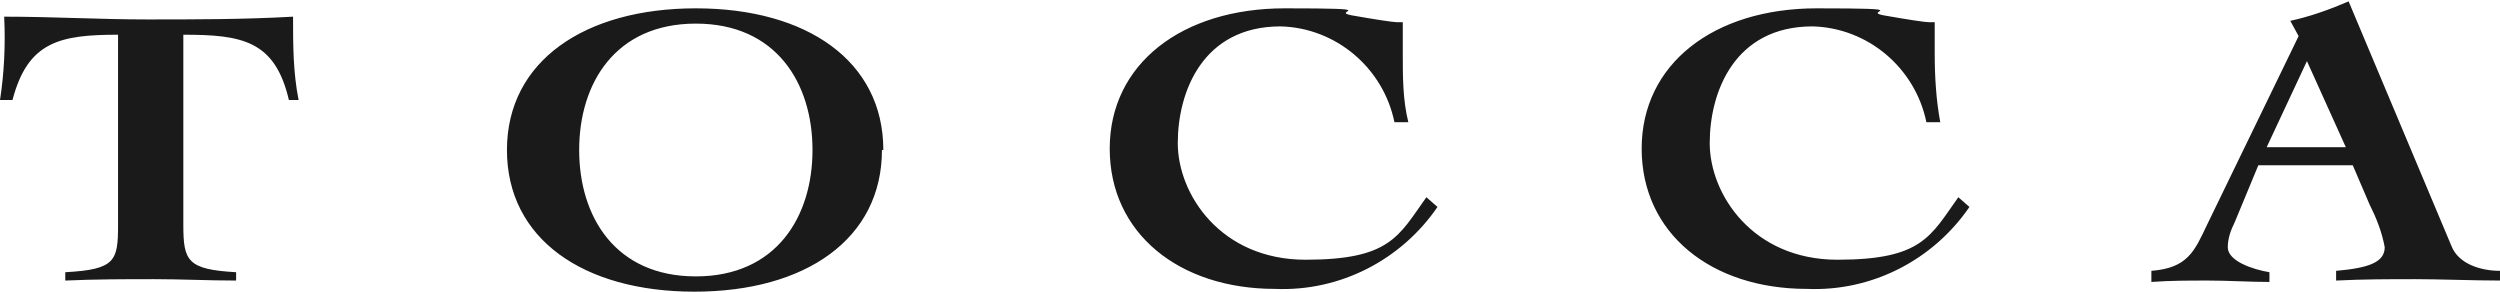 <?xml version="1.0" encoding="UTF-8"?>
<svg id="_レイヤー_2" xmlns="http://www.w3.org/2000/svg" version="1.1" viewBox="0 0 180 21">
  <!-- Generator: Adobe Illustrator 29.3.1, SVG Export Plug-In . SVG Version: 2.1.0 Build 151)  -->
  <defs>
    <style>
      .st0 {
        fill: #1a1a1a;
      }
    </style>
  </defs>
  <path id="_レイアウト" class="st0" d="M20.8,7.2c-1-4.3-3.4-4.7-7.6-4.7v13.7c0,2.6.3,3.2,3.8,3.4v.6c-2,0-3.9-.1-5.9-.1s-4.2,0-6.4.1v-.6c3.6-.2,3.8-.8,3.8-3.4V2.5C4.3,2.5,2,3,.9,7.2h-.9c.3-1.9.4-4,.3-6,3.5,0,6.9.2,10.3.2s7,0,10.5-.2c0,2,0,4,.4,6h-.8,0ZM63.5,10.8c0,6.4-5.5,10.2-13.5,10.2s-13.5-3.8-13.5-10.2S42.1.6,50.1.6s13.5,3.8,13.5,10.2M41.7,10.8c0,4.8,2.6,9.1,8.4,9.1s8.4-4.3,8.4-9.1-2.6-9.1-8.4-9.1-8.4,4.3-8.4,9.1M100.4,8.8c-.8-3.9-4.2-6.8-8.2-6.9-5.6,0-7.4,4.7-7.4,8.4s3.1,8.4,9.2,8.4,6.7-1.7,8.7-4.5l.8.7c-2.6,3.8-7,6.1-11.7,5.9-6.9,0-11.9-4-11.9-10.1S85.1.6,92.5.6s3.2.2,4.8.5c1.7.3,3,.5,3.3.5h.4v2.3c0,1.6,0,3.3.4,4.9h-1ZM138.7,8.8c-.8-3.9-4.2-6.8-8.2-6.9-5.6,0-7.4,4.7-7.4,8.4s3.1,8.4,9.2,8.4,6.7-1.7,8.7-4.5l.8.7c-2.6,3.8-7,6.1-11.7,5.9-6.9,0-11.9-4-11.9-10.1s5.2-10.1,12.6-10.1,3.2.2,4.8.5c1.7.3,3,.5,3.3.5h.4v2.3c0,1.6.1,3.3.4,4.9h-1ZM154.9,19.5c2.6-.2,3.1-1.4,4-3.3l6.6-13.6-.6-1.1c1.4-.3,2.8-.8,4.2-1.4l7.4,17.6c.5,1.3,2.1,1.8,3.5,1.8v.7c-1.8,0-4.4-.1-6.1-.1s-3.8,0-5.7.1v-.7c2.3-.2,3.5-.6,3.5-1.7-.2-1.1-.6-2.1-1.1-3.1l-1.2-2.8h-6.8l-1.7,4.1c-.3.6-.5,1.2-.5,1.8,0,1,1.8,1.6,3,1.8v.7c-1.5,0-2.9-.1-4.4-.1s-2.7,0-4.1.1v-.7h0ZM168.9,10.6l-2.8-6.2h0l-2.9,6.2h5.8-.1Z"/>
</svg>